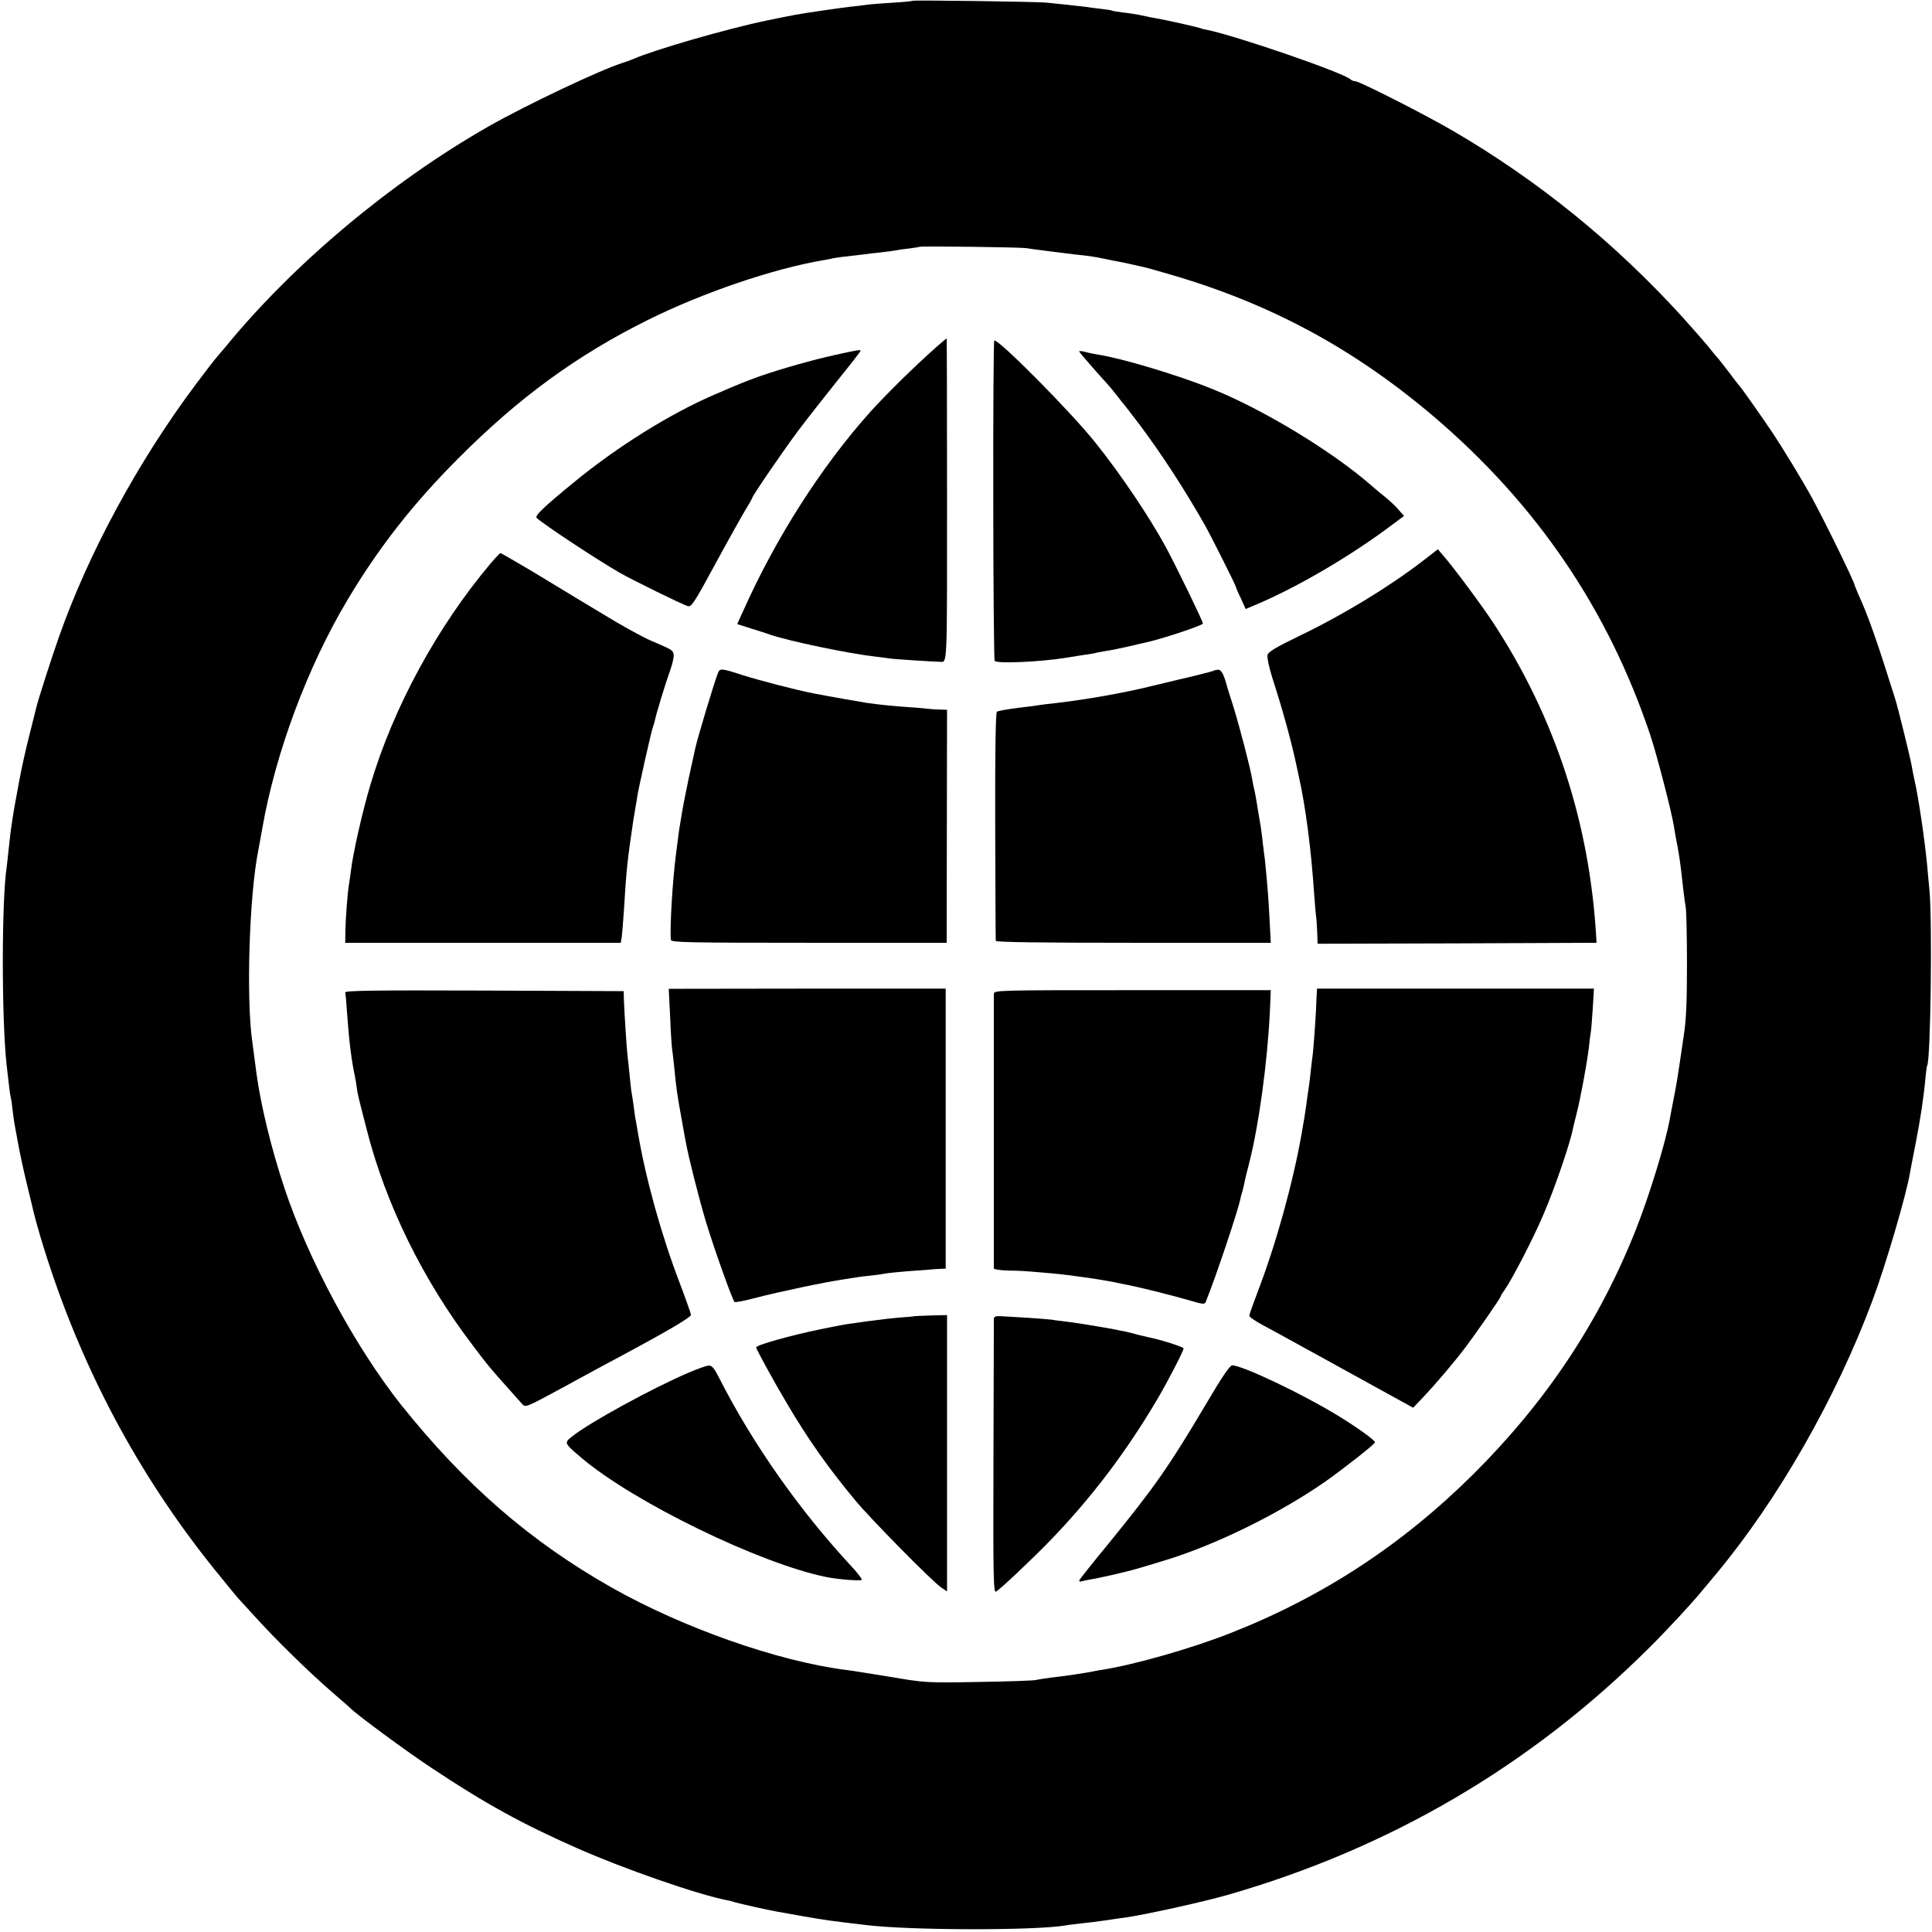 <?xml version="1.0" standalone="no"?>
<!DOCTYPE svg PUBLIC "-//W3C//DTD SVG 20010904//EN"
 "http://www.w3.org/TR/2001/REC-SVG-20010904/DTD/svg10.dtd">
<svg version="1.0" xmlns="http://www.w3.org/2000/svg"
 width="999pt" height="999pt" viewBox="0 0 999 999"
 preserveAspectRatio="xMidYMid meet">
<g transform="translate(0,999) scale(0.1,-0.1)"
fill="#000000" stroke="none">
<path d="M4719 9986 c-2 -2 -49 -7 -104 -10 -55 -3 -116 -8 -135 -11 -19 -3
-57 -7 -85 -10 -27 -3 -61 -8 -75 -10 -14 -2 -45 -6 -70 -10 -125 -18 -144
-22 -285 -51 -207 -43 -584 -152 -690 -199 -16 -7 -41 -16 -55 -20 -113 -35
-496 -216 -698 -331 -500 -286 -1002 -706 -1353 -1134 -30 -36 -56 -67 -59
-70 -3 -3 -47 -60 -98 -128 -298 -398 -555 -873 -707 -1305 -40 -113 -113
-341 -119 -372 -3 -11 -18 -74 -35 -140 -17 -66 -40 -169 -51 -230 -11 -60
-22 -119 -24 -130 -4 -21 -15 -91 -21 -135 -2 -14 -6 -54 -10 -90 -4 -36 -8
-76 -10 -90 -27 -173 -27 -784 -1 -1025 2 -16 7 -59 11 -95 4 -36 8 -67 10
-70 1 -3 6 -30 9 -61 4 -31 8 -65 10 -75 2 -11 11 -59 20 -109 9 -49 28 -137
42 -195 14 -58 27 -112 29 -120 8 -40 39 -152 62 -224 191 -614 486 -1169 882
-1661 58 -71 110 -135 115 -141 6 -6 44 -48 85 -93 117 -130 290 -299 421
-412 41 -35 77 -67 80 -70 26 -29 290 -224 425 -313 279 -185 463 -286 750
-413 242 -107 622 -239 775 -269 14 -2 31 -7 39 -10 16 -5 169 -40 216 -48 17
-3 80 -14 140 -25 115 -20 129 -22 323 -45 228 -28 874 -29 1032 -2 14 3 52 7
85 11 33 3 87 10 120 15 33 5 80 12 105 15 99 14 400 80 525 116 841 241 1573
670 2186 1282 86 85 224 234 269 290 14 17 48 58 76 91 319 384 618 907 806
1411 68 181 177 553 194 660 2 11 14 76 28 145 26 132 43 245 52 345 3 32 7
62 9 65 18 29 27 744 12 905 -4 44 -10 103 -12 130 -12 127 -44 347 -65 439
-5 22 -12 57 -15 76 -7 41 -71 301 -85 345 -95 303 -140 431 -191 542 -10 24
-19 45 -19 47 0 15 -160 342 -223 456 -46 84 -145 247 -200 330 -54 80 -167
242 -177 250 -3 3 -24 30 -46 60 -23 30 -50 65 -60 77 -11 11 -35 41 -54 65
-19 23 -78 90 -130 148 -348 383 -747 707 -1188 964 -146 85 -483 256 -504
256 -8 0 -18 4 -24 9 -36 35 -592 226 -744 257 -14 2 -31 7 -39 10 -18 6 -173
41 -221 49 -19 3 -53 10 -75 15 -22 5 -65 12 -95 15 -30 4 -57 8 -60 10 -3 2
-27 6 -55 9 -27 3 -66 8 -85 11 -35 4 -120 14 -195 21 -52 6 -691 14 -696 10z
m586 -1279 c45 -7 173 -23 255 -33 79 -8 89 -10 150 -22 30 -6 66 -14 80 -16
14 -2 48 -10 75 -16 28 -6 57 -13 65 -15 8 -2 62 -17 120 -34 520 -151 951
-384 1365 -736 532 -454 901 -997 1119 -1648 34 -103 109 -392 121 -467 3 -19
8 -46 10 -60 8 -38 12 -61 19 -105 6 -40 8 -58 20 -165 4 -30 9 -73 13 -95 3
-22 6 -150 6 -285 0 -214 -4 -295 -18 -384 -2 -11 -11 -73 -20 -136 -9 -63
-23 -145 -31 -182 -7 -37 -16 -82 -19 -100 -22 -125 -107 -402 -177 -578 -189
-476 -462 -886 -837 -1260 -369 -367 -781 -637 -1260 -825 -201 -79 -491 -162
-661 -189 -19 -3 -44 -7 -55 -10 -41 -8 -135 -22 -214 -31 -30 -4 -63 -9 -75
-12 -12 -3 -145 -8 -296 -10 -271 -5 -278 -4 -455 26 -99 16 -202 33 -230 36
-353 45 -842 217 -1212 426 -422 239 -759 532 -1089 945 -237 299 -480 749
-604 1123 -69 208 -121 425 -144 591 -2 19 -8 58 -11 85 -4 28 -8 61 -10 75
-33 227 -16 757 30 990 3 14 12 66 21 115 68 391 234 837 442 1185 159 267
341 500 577 735 307 308 609 529 974 710 283 141 649 266 911 310 19 3 42 8
50 10 8 2 42 7 75 10 33 4 71 8 85 10 14 2 52 7 85 10 33 4 67 8 75 10 8 2 40
7 70 10 30 4 56 8 57 9 5 4 514 -2 548 -7z"/>
<path d="M4839 8193 c-113 -100 -257 -242 -340 -334 -253 -283 -488 -651 -657
-1030 l-30 -66 72 -23 c39 -12 82 -26 96 -31 94 -33 410 -99 545 -114 33 -4
68 -9 77 -10 13 -3 232 -17 258 -17 39 -1 37 -44 37 837 0 459 -1 835 -2 835
-2 0 -27 -21 -56 -47z"/>
<path d="M5136 7407 c0 -453 4 -828 7 -834 10 -16 237 -6 377 17 30 5 73 12
95 15 22 3 47 7 55 10 8 2 33 6 55 10 22 3 69 13 105 21 36 9 75 17 86 20 77
15 304 90 304 100 0 12 -136 291 -189 390 -87 161 -234 379 -366 544 -124 156
-494 530 -524 530 -3 0 -6 -371 -5 -823z"/>
<path d="M4320 8155 c-115 -25 -274 -70 -390 -110 -67 -24 -103 -38 -230 -93
-230 -98 -508 -271 -735 -458 -156 -128 -201 -171 -190 -182 36 -34 315 -218
430 -284 63 -36 323 -164 351 -172 19 -6 34 17 139 211 65 120 136 247 157
282 21 34 38 65 38 67 0 10 168 255 239 349 41 55 131 169 198 253 68 84 123
155 123 158 0 7 -18 4 -130 -21z"/>
<path d="M5580 8173 c0 -4 86 -103 149 -172 13 -14 35 -42 50 -61 14 -19 29
-37 32 -40 3 -3 39 -50 81 -105 118 -158 233 -335 341 -525 26 -46 157 -307
157 -313 0 -3 11 -30 26 -60 l25 -56 62 26 c215 92 489 253 703 415 l54 40
-28 32 c-15 18 -45 46 -67 64 -22 17 -53 43 -70 58 -199 176 -564 398 -830
504 -175 71 -464 157 -585 176 -19 3 -50 9 -67 14 -18 5 -33 6 -33 3z"/>
<path d="M7359 7091 c-177 -136 -413 -280 -642 -390 -119 -58 -159 -81 -163
-98 -3 -12 8 -64 24 -115 54 -166 98 -328 123 -443 7 -33 14 -64 15 -70 34
-150 64 -377 79 -605 4 -58 9 -113 11 -123 1 -10 4 -45 5 -77 l2 -60 721 2
721 3 -1 25 c-34 592 -211 1137 -531 1627 -56 86 -208 291 -260 350 l-28 33
-76 -59z"/>
<path d="M2538 7078 c-278 -330 -504 -746 -623 -1147 -40 -133 -90 -354 -100
-440 -4 -30 -8 -62 -10 -71 -7 -36 -18 -178 -19 -240 l-1 -65 713 0 712 0 5
30 c2 16 7 77 11 135 13 219 18 260 49 470 2 14 7 41 10 60 4 19 8 46 10 60 5
38 76 354 82 363 2 4 6 18 9 31 5 28 54 190 82 268 11 32 18 66 15 76 -5 21
-9 23 -121 71 -41 18 -149 77 -240 133 -92 55 -179 108 -194 117 -15 9 -96 58
-180 109 -85 50 -157 92 -160 92 -3 0 -26 -24 -50 -52z"/>
<path d="M3711 6506 c-19 -48 -107 -341 -116 -386 -2 -8 -17 -78 -34 -155 -16
-77 -32 -158 -35 -180 -4 -23 -8 -50 -10 -60 -4 -19 -8 -54 -21 -155 -18 -140
-32 -379 -26 -440 1 -13 86 -15 714 -15 l712 0 1 603 1 602 -36 1 c-20 0 -47
2 -61 4 -14 2 -63 6 -110 9 -78 6 -123 10 -205 21 -27 4 -204 35 -280 50 -80
15 -280 67 -365 94 -114 37 -118 37 -129 7z"/>
<path d="M6276 6522 c-3 -3 -131 -35 -186 -47 -8 -2 -70 -17 -137 -33 -136
-34 -340 -70 -498 -88 -33 -3 -67 -8 -75 -9 -9 -2 -60 -9 -115 -15 -55 -7
-105 -16 -110 -20 -7 -6 -10 -210 -9 -592 1 -321 2 -588 3 -593 1 -7 244 -10
712 -10 l710 0 -6 115 c-3 63 -8 140 -11 170 -2 30 -7 75 -9 100 -2 25 -6 61
-9 80 -3 19 -7 57 -10 84 -3 27 -10 74 -16 105 -5 31 -12 72 -15 91 -3 19 -8
42 -10 50 -2 8 -7 31 -10 50 -10 61 -65 271 -97 375 -18 55 -32 102 -33 105
-16 62 -30 88 -47 87 -10 -1 -21 -3 -22 -5z"/>
<path d="M3465 4735 c3 -78 8 -153 10 -166 2 -13 7 -55 11 -94 11 -115 15
-143 41 -285 8 -47 17 -96 20 -110 13 -72 68 -291 104 -410 41 -135 135 -399
147 -412 4 -4 57 7 117 23 103 27 361 82 450 94 22 4 51 8 65 10 14 3 50 7 80
10 30 4 62 8 70 10 8 2 56 7 105 11 50 4 104 8 120 9 17 2 42 3 58 4 l27 1 0
724 0 724 -716 0 -716 -1 7 -142z"/>
<path d="M6809 4856 c-1 -11 -3 -50 -4 -86 -5 -89 -14 -219 -20 -255 -2 -16
-7 -56 -10 -88 -4 -32 -8 -66 -10 -76 -2 -10 -6 -42 -10 -71 -4 -29 -9 -62
-11 -74 -2 -12 -9 -48 -14 -81 -46 -258 -132 -567 -226 -813 -24 -63 -44 -119
-44 -125 0 -7 31 -28 68 -48 55 -29 296 -162 728 -400 l51 -28 50 52 c65 69
158 178 215 253 57 75 188 263 188 271 0 3 8 17 19 31 42 61 150 269 204 397
58 136 136 363 151 442 2 10 11 45 19 78 20 77 54 263 63 340 3 33 8 69 10 80
2 10 6 65 10 121 l6 102 -716 0 -716 0 -1 -22z"/>
<path d="M1785 4858 c2 -7 6 -51 9 -98 11 -154 22 -247 43 -345 2 -11 6 -33 8
-50 4 -32 8 -48 50 -211 98 -388 292 -784 552 -1124 75 -100 88 -115 181 -219
31 -35 64 -72 73 -82 16 -18 24 -14 205 84 104 57 236 129 294 159 249 134
375 207 373 220 -1 7 -27 81 -58 163 -94 245 -175 535 -216 775 -7 41 -13 77
-14 80 -1 3 -5 32 -9 65 -5 33 -10 68 -12 77 -1 9 -6 48 -9 85 -4 37 -8 79
-10 93 -4 27 -16 217 -19 290 l-1 45 -722 3 c-576 2 -722 0 -718 -10z"/>
<path d="M5139 4850 c0 -11 0 -333 0 -715 0 -382 0 -699 0 -704 1 -5 36 -10
79 -11 42 0 93 -3 112 -5 19 -2 67 -6 105 -9 96 -8 282 -35 360 -53 11 -2 31
-6 45 -9 57 -11 231 -55 307 -77 74 -22 83 -23 88 -8 53 131 169 478 179 533
1 7 5 22 9 33 3 11 8 31 11 45 2 14 13 61 25 105 50 195 94 519 107 778 l5
117 -715 0 c-709 0 -716 0 -717 -20z"/>
<path d="M4727 3184 c-1 -1 -36 -4 -77 -7 -75 -6 -272 -32 -320 -43 -14 -2
-56 -11 -95 -19 -146 -30 -325 -80 -325 -92 0 -9 95 -183 158 -288 110 -187
213 -333 356 -505 78 -94 393 -414 442 -448 l31 -21 0 714 0 715 -84 -2 c-46
-2 -85 -3 -86 -4z"/>
<path d="M5139 3171 c0 -9 -1 -332 -2 -718 -2 -620 0 -700 13 -693 23 13 183
164 281 265 214 221 398 465 558 738 57 98 131 242 131 255 0 7 -122 46 -180
57 -8 2 -33 8 -55 13 -22 6 -52 14 -67 17 -16 3 -38 7 -50 10 -57 11 -208 36
-253 41 -27 3 -61 7 -75 10 -14 2 -70 6 -125 10 -55 3 -117 7 -137 8 -29 2
-38 -2 -39 -13z"/>
<path d="M3560 2892 c-183 -78 -511 -257 -601 -329 -43 -34 -43 -34 46 -110
269 -229 925 -549 1270 -618 61 -12 176 -21 181 -14 2 4 -20 34 -50 66 -273
294 -514 637 -689 981 -23 46 -36 62 -52 61 -11 0 -58 -17 -105 -37z"/>
<path d="M6235 2728 c-191 -322 -263 -425 -504 -721 -81 -98 -148 -183 -150
-188 -2 -7 4 -9 15 -5 11 3 35 8 54 11 19 3 64 13 100 21 36 9 72 17 80 19 31
7 187 54 248 74 258 87 551 235 772 388 94 66 260 196 260 205 0 11 -97 81
-202 144 -179 109 -485 254 -536 254 -13 0 -54 -61 -137 -202z"/>
</g>
</svg>

